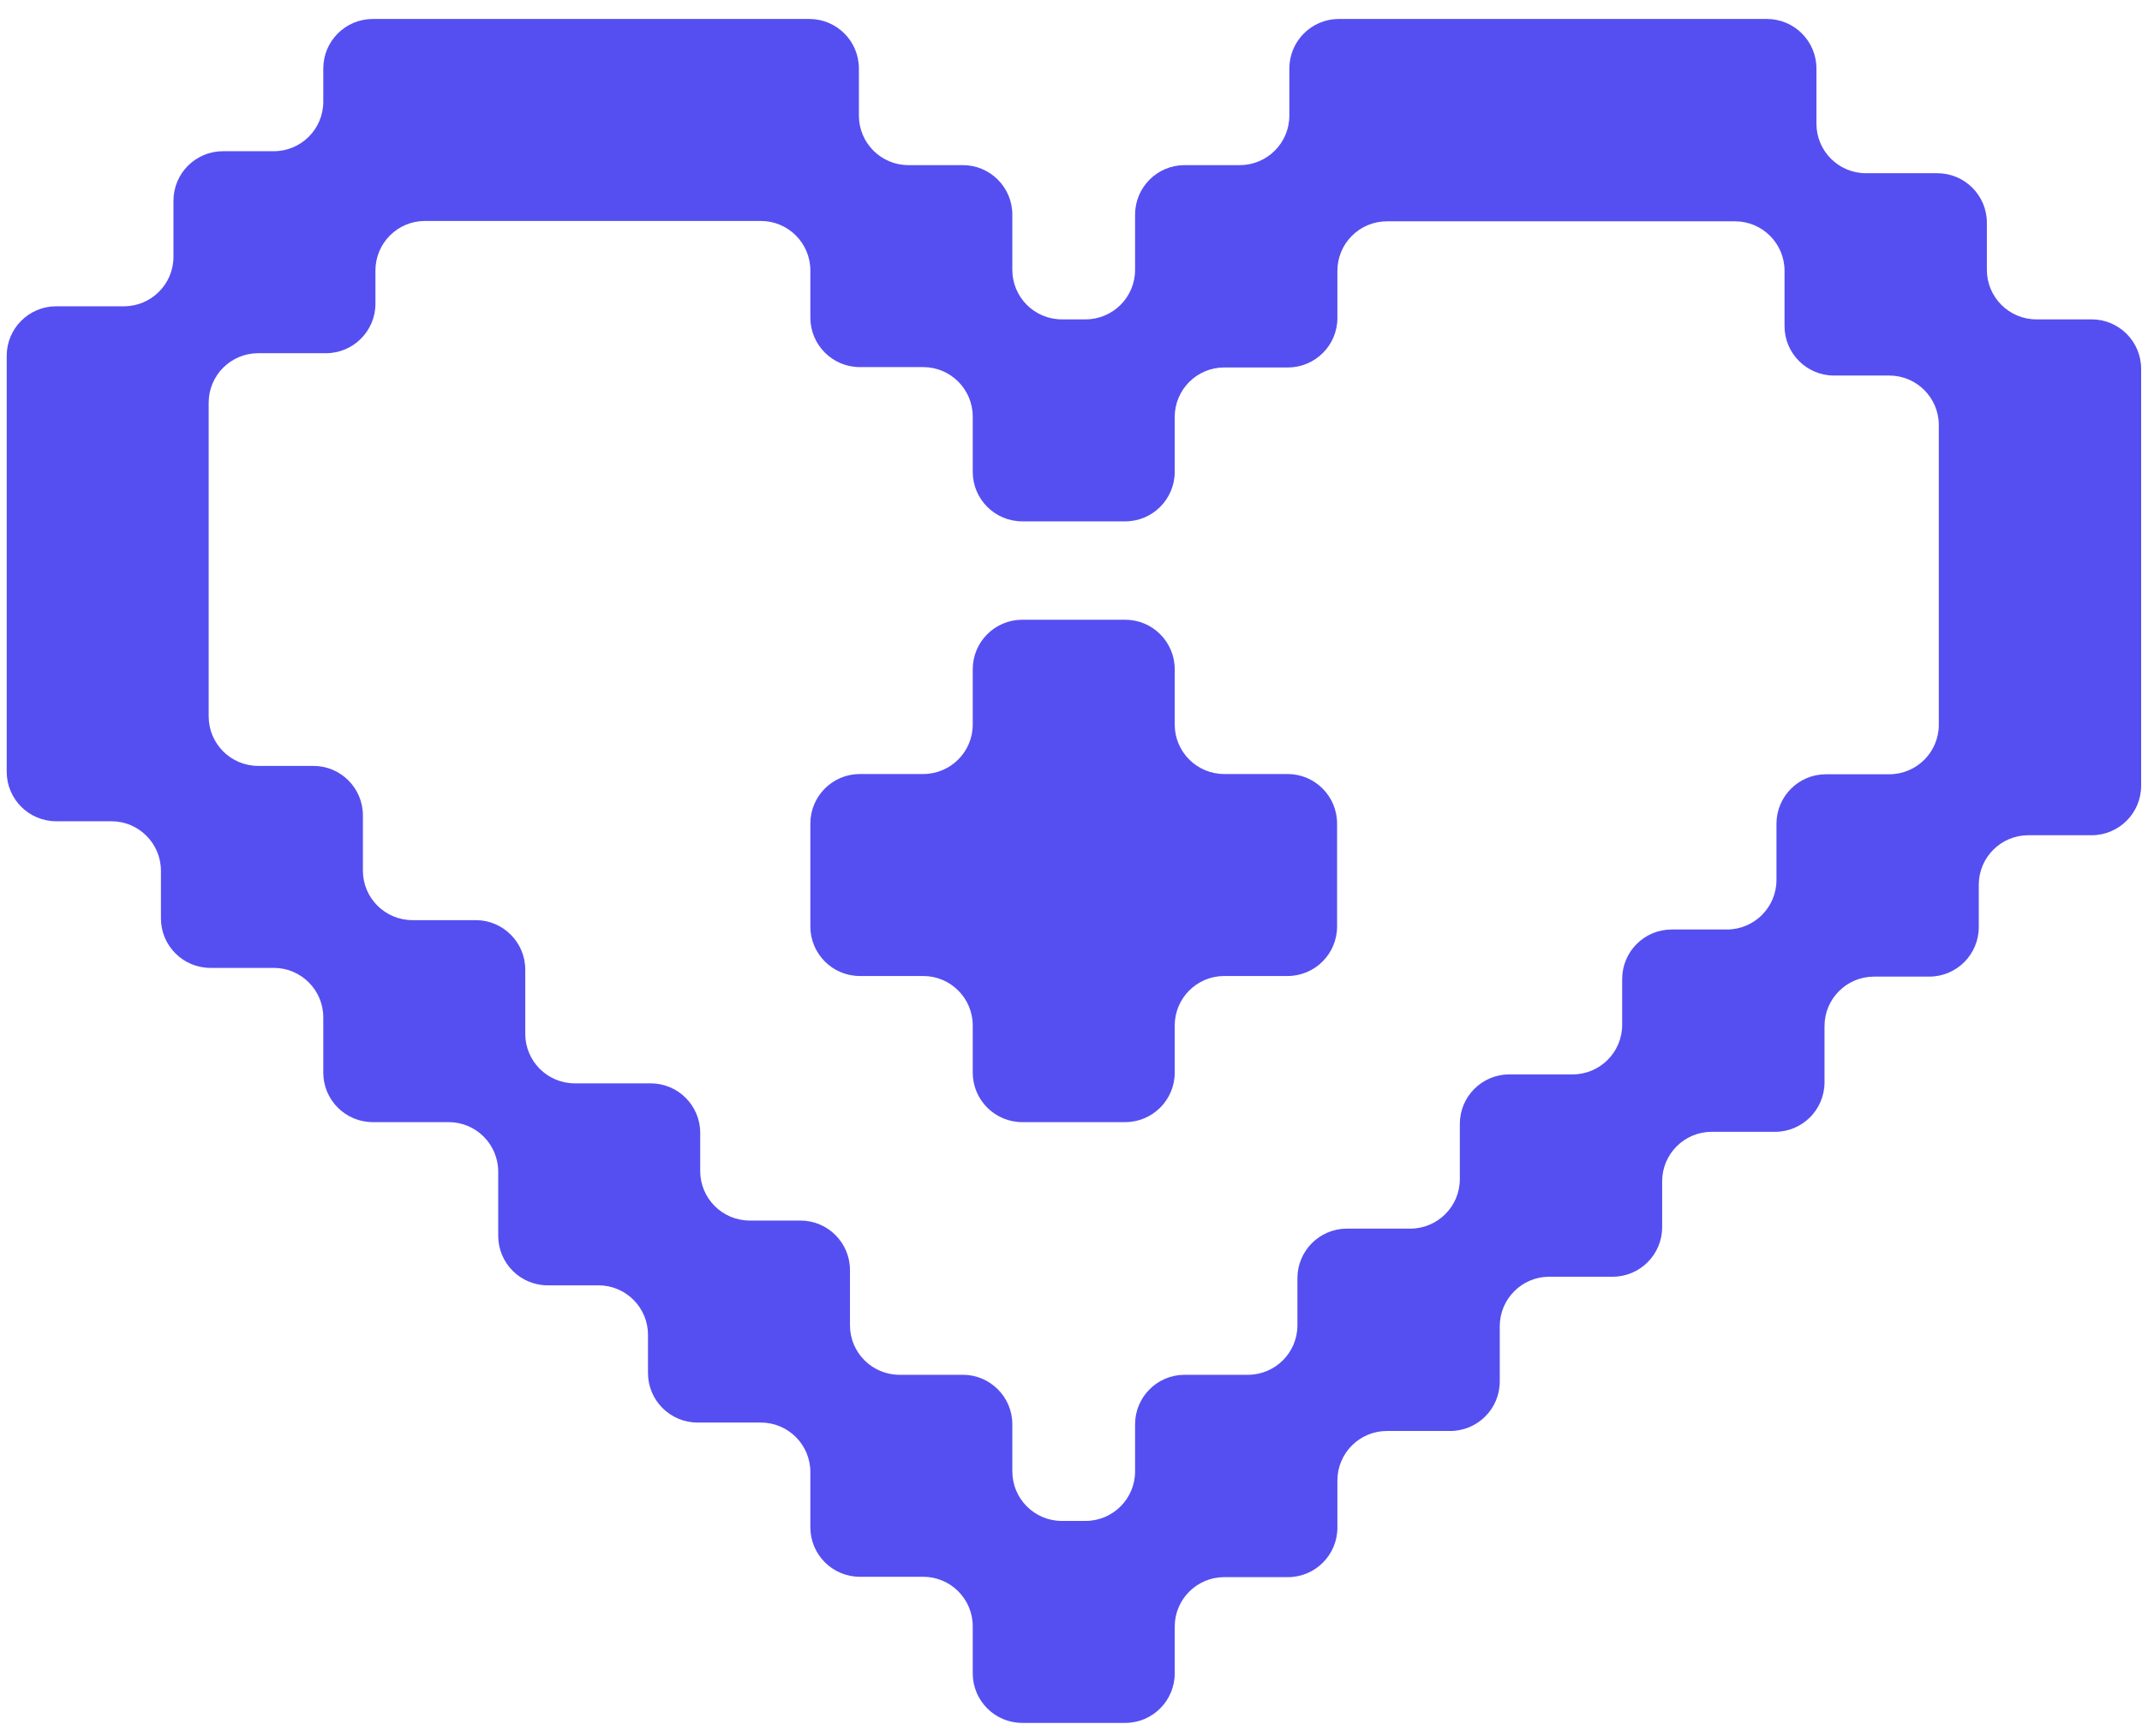 <svg width="95" height="77" viewBox="0 0 95 77" fill="none" xmlns="http://www.w3.org/2000/svg">
<path fill-rule="evenodd" clip-rule="evenodd" d="M29.135 0.841H23.296H21.736H16.535C15.321 0.841 14.338 1.825 14.338 3.038V4.51C14.338 5.723 13.355 6.706 12.142 6.706H9.89C8.677 6.706 7.693 7.69 7.693 8.903V11.387C7.693 12.6 6.71 13.583 5.497 13.583H2.493C1.28 13.583 0.297 14.567 0.297 15.78V20.459V22.541V27.463V29.417V34.224C0.297 35.437 1.28 36.421 2.493 36.421H4.941C6.154 36.421 7.137 37.404 7.137 38.617V40.727C7.137 41.94 8.121 42.924 9.334 42.924H12.142C13.355 42.924 14.338 43.907 14.338 45.12V47.568C14.338 48.781 15.321 49.764 16.535 49.764H19.9C21.113 49.764 22.096 50.748 22.096 51.961V54.805C22.096 56.018 23.08 57.002 24.293 57.002H26.543C27.756 57.002 28.739 57.985 28.739 59.198V60.89C28.739 62.103 29.723 63.087 30.936 63.087H33.744C34.957 63.087 35.94 64.07 35.94 65.283V67.731C35.94 68.944 36.923 69.927 38.137 69.927H40.946C42.159 69.927 43.142 70.911 43.142 72.124V74.211C43.142 75.424 44.126 76.407 45.339 76.407H49.904C51.117 76.407 52.1 75.424 52.1 74.211V72.139C52.1 70.926 53.084 69.943 54.297 69.943H57.119C58.332 69.943 59.315 68.959 59.315 67.746V65.657C59.315 64.444 60.299 63.461 61.512 63.461H64.319C65.532 63.461 66.516 62.477 66.516 61.264V58.817C66.516 57.604 67.499 56.62 68.712 56.62H71.522C72.735 56.62 73.718 55.637 73.718 54.424V52.391C73.718 51.178 74.702 50.194 75.915 50.194H78.723C79.936 50.194 80.919 49.211 80.919 47.998V45.507C80.919 44.294 81.902 43.311 83.115 43.311H85.565C86.778 43.311 87.761 42.328 87.761 41.114V39.238C87.761 38.025 88.745 37.041 89.958 37.041H92.766C93.978 37.041 94.962 36.058 94.962 34.845V30.025V28.068V23.137V21.052V16.36C94.962 15.146 93.979 14.163 92.766 14.163H90.316C89.103 14.163 88.12 13.18 88.12 11.967V9.878C88.12 8.665 87.136 7.682 85.923 7.682H82.757C81.544 7.682 80.561 6.699 80.561 5.485V3.038C80.561 1.825 79.577 0.841 78.364 0.841H73.358H71.587H66.157H64.385H59.38C58.167 0.841 57.184 1.825 57.184 3.038V5.126C57.184 6.339 56.2 7.323 54.987 7.323H52.538C51.325 7.323 50.342 8.306 50.342 9.519V11.967C50.342 13.18 49.358 14.163 48.145 14.163H47.094C45.881 14.163 44.898 13.18 44.898 11.967V9.519C44.898 8.306 43.915 7.323 42.702 7.323H40.289C39.076 7.323 38.093 6.339 38.093 5.126V3.038C38.093 1.825 37.109 0.841 35.896 0.841H30.694H29.135ZM48.145 67.45C49.358 67.45 50.342 66.466 50.342 65.253V63.166C50.342 61.953 51.325 60.969 52.538 60.969H55.346C56.559 60.969 57.542 59.986 57.542 58.773V56.684C57.542 55.471 58.526 54.487 59.739 54.487H62.548C63.761 54.487 64.745 53.504 64.745 52.291V49.843C64.745 48.63 65.728 47.647 66.941 47.647H69.749C70.962 47.647 71.945 46.663 71.945 45.45V43.417C71.945 42.204 72.929 41.221 74.142 41.221H76.591C77.804 41.221 78.788 40.237 78.788 39.024V36.534C78.788 35.321 79.771 34.337 80.984 34.337H83.792C85.005 34.337 85.988 33.354 85.988 32.141V30.025V28.068V23.137V21.052V18.852C85.988 17.639 85.005 16.655 83.792 16.655H81.343C80.13 16.655 79.146 15.672 79.146 14.459V12.011C79.146 10.798 78.163 9.815 76.95 9.815H73.358H71.587H66.157H64.385H61.512C60.299 9.815 59.315 10.798 59.315 12.011V14.1C59.315 15.313 58.332 16.296 57.119 16.296H54.297C53.084 16.296 52.1 17.279 52.1 18.493V20.924C52.1 22.138 51.117 23.121 49.904 23.121H45.339C44.126 23.121 43.142 22.138 43.142 20.924V18.477C43.142 17.264 42.159 16.28 40.946 16.28H38.137C36.923 16.28 35.94 15.297 35.94 14.084V11.996C35.94 10.783 34.957 9.799 33.744 9.799H30.694H29.135H23.296H21.736H18.848C17.635 9.799 16.651 10.783 16.651 11.996V13.468C16.651 14.681 15.668 15.664 14.455 15.664H11.451C10.238 15.664 9.255 16.648 9.255 17.861V20.459V22.541V27.463V29.417V31.769C9.255 32.982 10.238 33.966 11.451 33.966H13.899C15.112 33.966 16.095 34.949 16.095 36.162V38.61C16.095 39.823 17.079 40.806 18.292 40.806H21.099C22.313 40.806 23.296 41.79 23.296 43.003V45.847C23.296 47.06 24.279 48.044 25.492 48.044H28.858C30.071 48.044 31.055 49.027 31.055 50.24V51.932C31.055 53.145 32.038 54.129 33.251 54.129H35.501C36.714 54.129 37.697 55.112 37.697 56.325V58.773C37.697 59.986 38.681 60.969 39.894 60.969H42.702C43.915 60.969 44.898 61.953 44.898 63.166V65.253C44.898 66.466 45.881 67.45 47.094 67.45H48.145ZM52.1 32.13C52.1 33.343 53.084 34.326 54.297 34.326H57.105C58.318 34.326 59.301 35.309 59.301 36.523V41.087C59.301 42.301 58.318 43.284 57.105 43.284H54.297C53.084 43.284 52.1 44.267 52.1 45.48V47.568C52.1 48.781 51.117 49.764 49.904 49.764H45.339C44.126 49.764 43.142 48.781 43.142 47.568V45.48C43.142 44.267 42.159 43.284 40.946 43.284H38.137C36.923 43.284 35.94 42.301 35.94 41.087V36.523C35.94 35.309 36.923 34.326 38.137 34.326H40.946C42.159 34.326 43.142 33.343 43.142 32.13V29.68C43.142 28.467 44.126 27.484 45.339 27.484H49.904C51.117 27.484 52.1 28.467 52.1 29.68V32.13Z" fill="#554FF1"/>
</svg>
